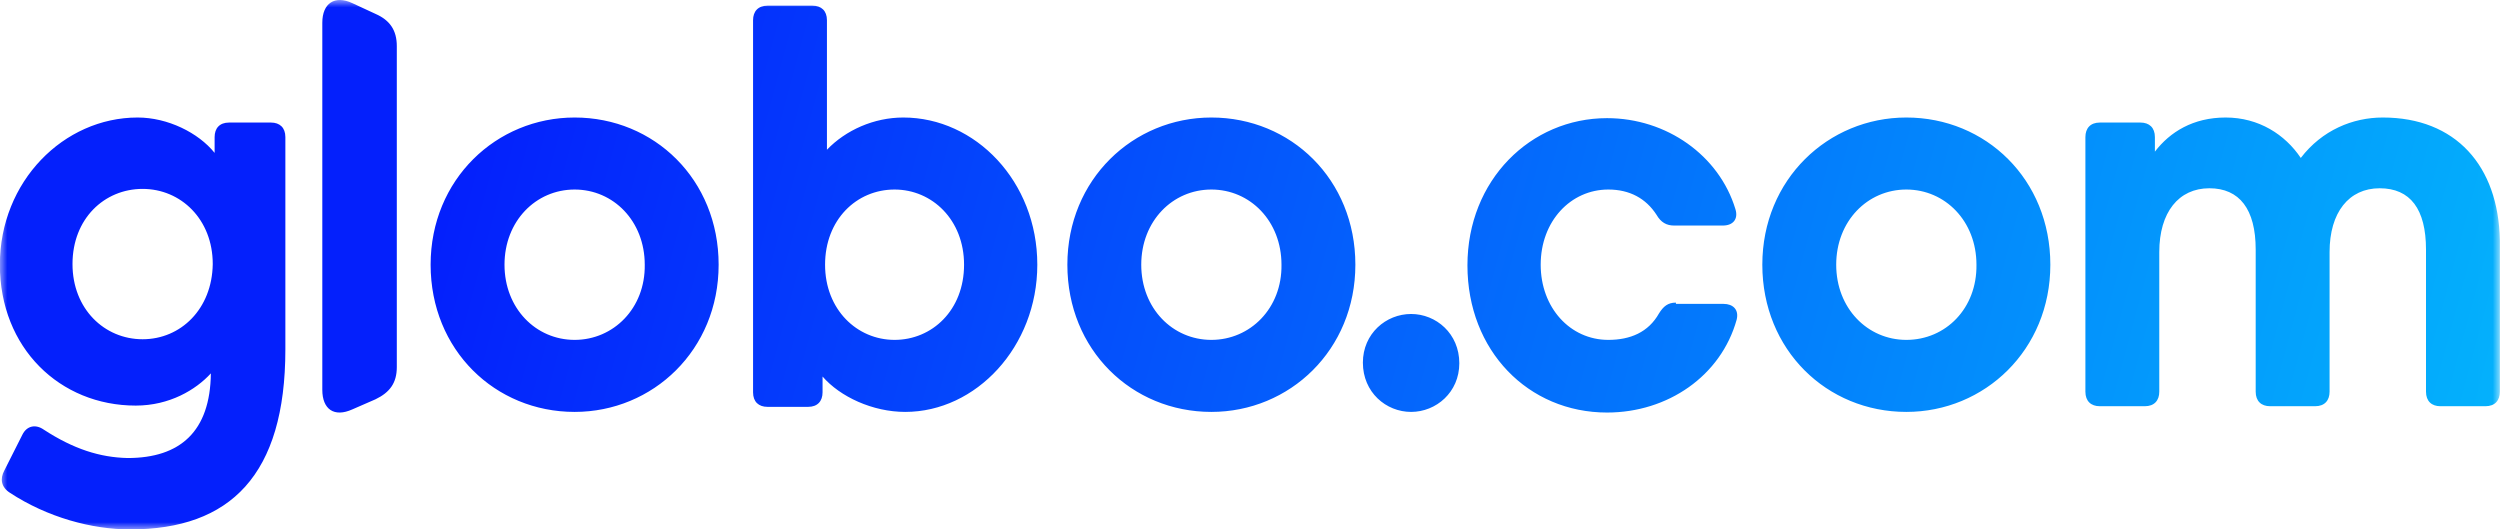 <svg width="170" height="36" viewBox="0 0 170 36" fill="none" xmlns="http://www.w3.org/2000/svg">
<mask id="mask0_1365_829" style="mask-type:luminance" maskUnits="userSpaceOnUse" x="-1" y="0" width="171" height="36">
<path d="M169.991 0H-0.009V36H169.991V0Z" fill="white"/>
</mask>
<g mask="url(#mask0_1365_829)">
<path d="M23.961 0.215C22.769 -0.343 21.917 0.215 21.917 1.547V26.506C21.917 27.838 22.726 28.396 23.961 27.838L25.536 27.151C26.515 26.678 26.983 26.034 26.983 24.959V3.136C26.983 2.062 26.515 1.375 25.536 0.945L23.961 0.215ZM61.426 7.991C59.425 7.991 57.51 8.85 56.232 10.182V1.375C56.232 0.731 55.849 0.387 55.253 0.387H52.188C51.549 0.387 51.208 0.774 51.208 1.375V26.678C51.208 27.322 51.591 27.666 52.188 27.666H54.955C55.593 27.666 55.934 27.279 55.934 26.678V25.604C57.126 26.979 59.34 28.01 61.554 28.01C66.365 28.01 70.537 23.585 70.537 18C70.537 12.33 66.322 7.991 61.426 7.991ZM15.573 8.334C14.935 8.334 14.594 8.721 14.594 9.322V10.396C13.487 9.022 11.401 7.991 9.358 7.991C4.334 7.991 -0.009 12.33 -0.009 18C-0.009 23.671 4.078 27.58 9.23 27.58C11.529 27.58 13.317 26.506 14.339 25.389C14.296 29.341 12.253 31.146 8.676 31.146C6.803 31.103 5.015 30.544 2.971 29.212C2.418 28.826 1.822 28.955 1.524 29.556L0.289 32.005C-0.009 32.563 0.076 33.122 0.672 33.508C3.227 35.184 6.25 36 8.847 36C15.659 36 19.405 32.306 19.405 23.757V9.322C19.405 8.678 19.022 8.334 18.426 8.334H15.573ZM39.075 7.991C33.753 7.991 29.282 12.201 29.282 18C29.282 23.8 33.668 28.01 39.075 28.01C44.396 28.01 48.867 23.8 48.867 18C48.867 12.201 44.481 7.991 39.075 7.991ZM82.373 7.991C77.051 7.991 72.581 12.201 72.581 18C72.581 23.8 76.966 28.01 82.373 28.01C87.695 28.01 92.165 23.8 92.165 18C92.165 12.201 87.78 7.991 82.373 7.991ZM113.963 20.578C113.41 20.578 113.112 20.835 112.814 21.308C112.09 22.597 110.855 23.112 109.365 23.112C106.768 23.112 104.767 20.922 104.767 18C104.767 15.036 106.811 12.888 109.365 12.888C110.813 12.888 111.92 13.489 112.643 14.606C112.941 15.122 113.325 15.337 113.835 15.337H117.156C117.837 15.337 118.221 14.907 118.008 14.22C116.901 10.568 113.325 8.034 109.28 8.034C104.086 8.034 99.786 12.244 99.786 18.043C99.786 23.843 103.916 28.053 109.28 28.053C113.41 28.053 117.029 25.561 118.093 21.738C118.263 21.05 117.837 20.664 117.199 20.664H113.963V20.578ZM129.631 7.991C124.309 7.991 119.838 12.201 119.838 18C119.838 23.8 124.224 28.01 129.631 28.01C134.952 28.01 139.423 23.8 139.423 18C139.423 12.201 135.037 7.991 129.631 7.991ZM162.03 7.991C159.986 7.991 157.9 8.85 156.453 10.74C155.388 9.151 153.6 7.991 151.344 7.991C149.13 7.991 147.554 8.979 146.533 10.311V9.322C146.533 8.678 146.15 8.334 145.553 8.334H142.786C142.148 8.334 141.807 8.721 141.807 9.322V26.635C141.807 27.279 142.19 27.623 142.786 27.623H145.851C146.49 27.623 146.831 27.236 146.831 26.635V17.141C146.831 14.435 148.151 12.802 150.237 12.802C152.28 12.802 153.387 14.22 153.387 16.969V26.635C153.387 27.279 153.77 27.623 154.366 27.623H157.432C158.07 27.623 158.411 27.236 158.411 26.635V17.141C158.411 14.435 159.731 12.802 161.817 12.802C163.902 12.802 164.968 14.22 164.968 16.969V26.635C164.968 27.279 165.351 27.623 165.946 27.623H169.013C169.65 27.623 169.991 27.236 169.991 26.635V16.368C169.905 11.256 166.969 7.991 162.03 7.991ZM9.698 23.069C7.101 23.069 4.93 21.007 4.93 17.957C4.93 14.864 7.101 12.845 9.698 12.845C12.295 12.845 14.467 14.907 14.467 17.957C14.424 21.007 12.295 23.069 9.698 23.069ZM39.075 23.112C36.435 23.112 34.306 20.964 34.306 18C34.306 15.036 36.435 12.888 39.075 12.888C41.714 12.888 43.843 15.036 43.843 18C43.886 20.964 41.714 23.112 39.075 23.112ZM60.83 23.112C58.276 23.112 56.105 21.05 56.105 18C56.105 14.95 58.233 12.888 60.83 12.888C63.385 12.888 65.556 14.95 65.556 18C65.556 21.093 63.385 23.112 60.83 23.112ZM82.373 23.112C79.733 23.112 77.605 20.964 77.605 18C77.605 15.036 79.733 12.888 82.373 12.888C85.013 12.888 87.141 15.036 87.141 18C87.184 20.964 85.013 23.112 82.373 23.112ZM129.631 23.112C126.991 23.112 124.862 20.964 124.862 18C124.862 15.036 126.991 12.888 129.631 12.888C132.27 12.888 134.399 15.036 134.399 18C134.441 20.964 132.313 23.112 129.631 23.112ZM95.954 21.351C94.251 21.351 92.676 22.683 92.676 24.659C92.676 26.678 94.251 28.01 95.954 28.01C97.657 28.01 99.233 26.678 99.233 24.702C99.233 22.683 97.657 21.351 95.954 21.351Z" fill="url(#paint0_linear_1365_829)"/>
</g>
<defs>
<linearGradient id="paint0_linear_1365_829" x1="29.226" y1="18.001" x2="165.304" y2="54.76" gradientUnits="userSpaceOnUse">
<stop stop-color="#0420FC"/>
<stop offset="1" stop-color="#03B4FC"/>
</linearGradient>
</defs>
</svg>
